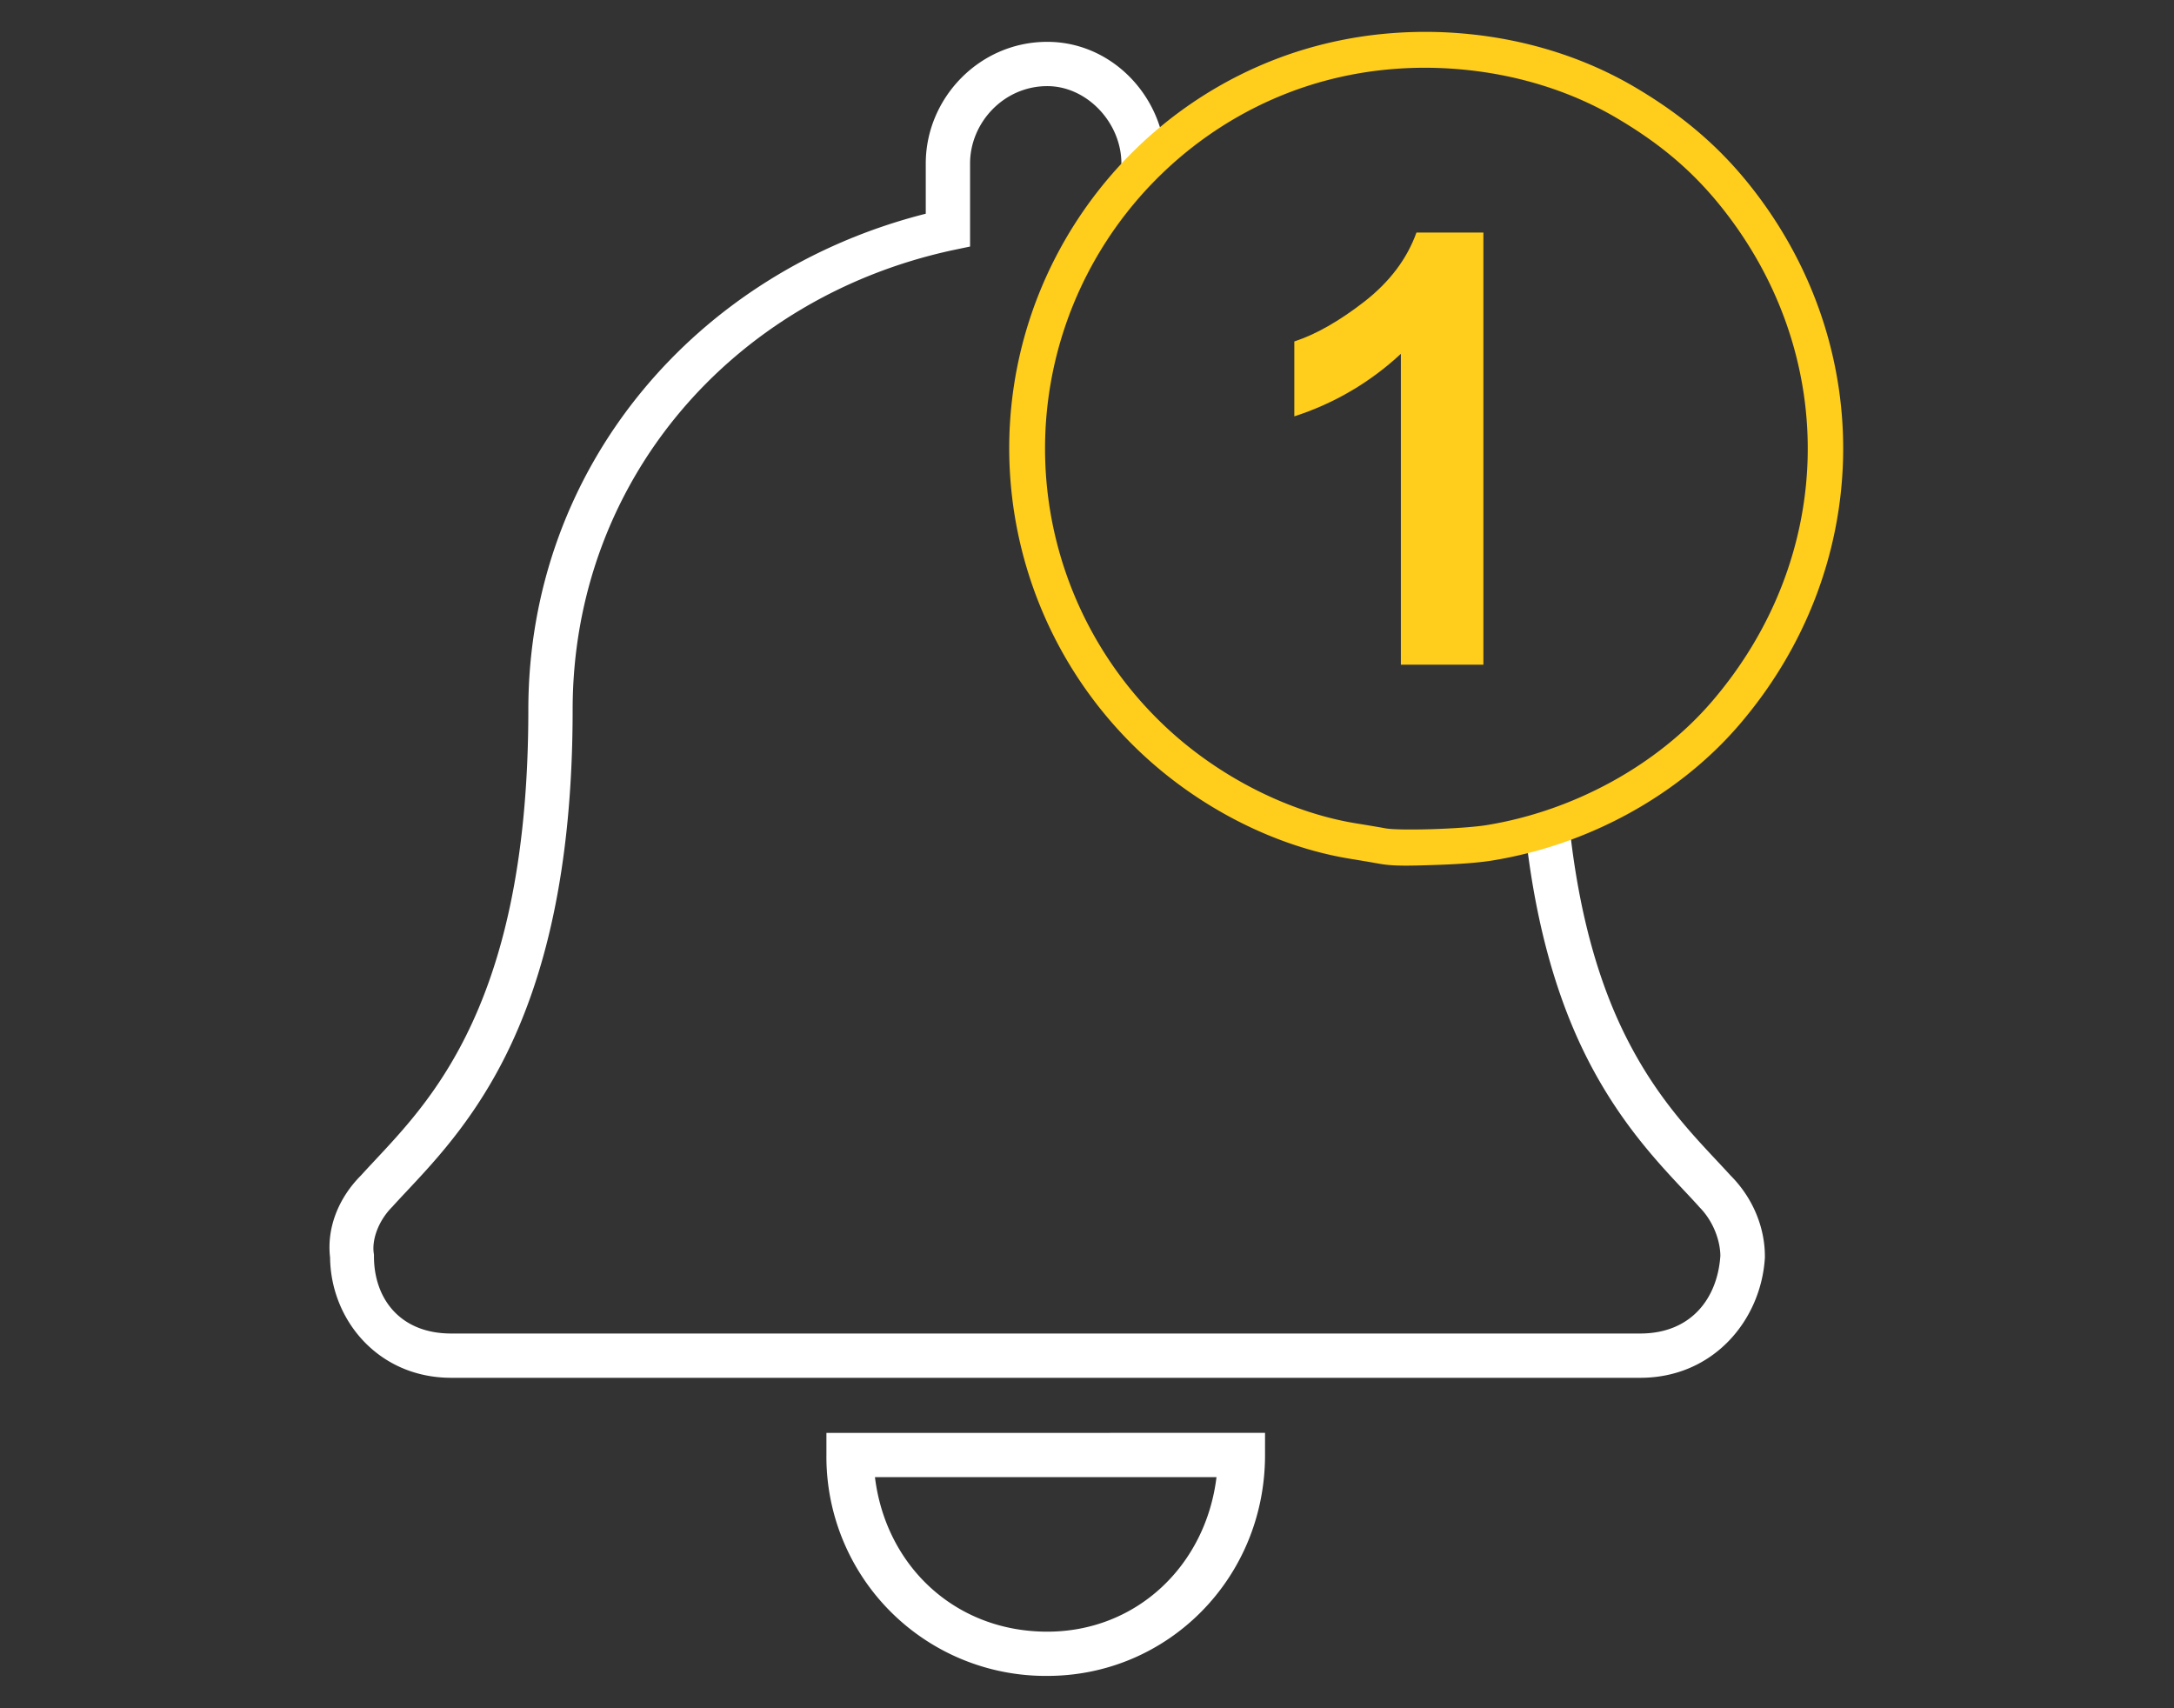 <svg xmlns="http://www.w3.org/2000/svg" width="112" height="88" fill="none"><rect width="100%" height="100%" fill="#333333" stroke="none"/><path d="M148.716 24.039c-2.618 0-4.665 2.174-4.665 4.668v1.93c-8.81 2.227-15.257 9.721-15.257 19.044 0 6.036-1.077 9.88-2.398 12.522-1.31 2.62-2.854 4.058-4.027 5.351-.861.863-1.32 2.013-1.186 3.147.024 2.408 1.86 4.621 4.65 4.621h45.647c2.809 0 4.642-2.22 4.784-4.613v-.052c0-1.077-.438-2.22-1.32-3.103-1.174-1.291-2.719-2.73-4.028-5.35-.975-1.95-1.8-4.587-2.173-8.246-.543.207-1.097.385-1.66.531.411 3.662 1.274 6.4 2.311 8.476 1.451 2.903 3.23 4.558 4.318 5.761l.013.016.014.017c.542.541.81 1.29.816 1.88-.11 1.64-1.13 2.983-3.075 2.983h-45.648c-1.96 0-2.964-1.337-2.964-2.962v-.06l-.008-.06c-.074-.51.166-1.236.713-1.784l.014-.014.013-.016c1.088-1.203 2.866-2.858 4.318-5.76 1.45-2.903 2.577-7.045 2.577-13.285 0-8.78 6.125-15.815 14.587-17.644l.67-.14v-3.19c0-1.56 1.29-2.968 2.964-2.968 1.526 0 2.845 1.408 2.845 2.968v1.052a15.389 15.389 0 0 1 1.65-1.679c-.304-2.22-2.183-4.041-4.495-4.041zm14.543.295c-.162 0-.322.017-.483.022.32-.009.64-.007.96.003-.16-.005-.316-.025-.477-.025zm-1.06.05a15.678 15.678 0 0 1 0 0zm2.137.005c.176.012.353.022.528.04.134.014.266.035.4.052-.307-.04-.616-.07-.928-.092zm-3.762.184-.098.02.098-.02zm5.468.027c.136.025.274.046.41.073-.136-.028-.274-.048-.41-.073zm-17.565 11.028-.027.117.027-.117zm-.29 1.297-.02.106.02-.106zm-.174 1.28c-.006.063-.014.126-.019.19.005-.063.013-.127.02-.19zm-.068 1.332c0 .039-.006.077-.005.116 0 .023.003.045.003.068 0-.062.003-.123.003-.184zm.068 1.573.03.274-.03-.274zm.212 1.456c.015.08.029.162.046.242-.017-.08-.03-.161-.046-.242zm.366 1.487zm.48 1.358c.049.12.097.24.15.358-.052-.118-.102-.238-.15-.358zm.68 1.462c.03.056.062.11.093.166-.03-.055-.063-.11-.092-.166zm15.667 7.942a21.34 21.34 0 0 1-1.923.135c-.174.006-.315.005-.478.009.082 0 .16.01.242.01.734 0 1.453-.054 2.159-.154zm-8.343 22.62-16.838.003v.849a8.417 8.417 0 0 0 8.479 8.478c4.624 0 8.359-3.747 8.359-8.478zm-14.975 1.7h13.112c-.416 3.4-3.073 5.932-6.496 5.932-3.546 0-6.2-2.532-6.616-5.931z" style="color:#000;font-size:43.945px;font-family:Prixblood;-inkscape-font-specification:&quot;Font Awesome 5 Free Heavy&quot;;text-align:center;letter-spacing:0;word-spacing:0;text-anchor:middle;fill:#fff;fill-opacity:1;stroke:none;stroke-width:2.235;stroke-miterlimit:4;stroke-dasharray:none" transform="matrix(1.342 0 0 1.342 -145.623 -30.105)"/><path d="M161.556 23.74a15.816 15.816 0 0 0-3.312.695c-3.98 1.3-7.31 4.16-9.233 7.92-3.227 6.307-1.92 13.99 3.209 18.89 2.267 2.167 5.219 3.686 8.15 4.158.496.08 1.076.182 1.063.18.564.11 1.259.081 2.08.056.833-.025 1.69-.077 2.282-.173 3.67-.595 7.136-2.482 9.468-5.191 5.124-5.953 5.357-14.37.564-20.551-1.24-1.6-2.68-2.842-4.562-3.95-1.907-1.122-4.09-1.802-6.33-2.03a16.681 16.681 0 0 0-3.38-.004zm.138 1.37c1.03-.104 2.072-.1 3.1.006 2.056.21 4.054.831 5.774 1.844 1.762 1.037 3.034 2.14 4.172 3.607 4.411 5.69 4.2 13.322-.52 18.807-2.097 2.435-5.297 4.19-8.645 4.733-.453.073-1.304.13-2.102.155-.808.024-1.533.015-1.776-.033-.145-.028-.6-.105-1.107-.187-2.613-.422-5.356-1.819-7.42-3.792a14.64 14.64 0 0 1-2.933-17.266c1.759-3.437 4.806-6.053 8.435-7.24a14.43 14.43 0 0 1 3.022-.634z" style="color:#000;fill:#ffcd1b;stroke:none;stroke-width:1.49;stroke-linecap:round;stroke-linejoin:round;stroke-miterlimit:4;stroke-dasharray:none;paint-order:fill markers stroke" transform="matrix(1.342 0 0 1.342 -145.623 -30.105)"/><path d="M162.888 31.36c-.362 1.007-1.025 1.889-1.995 2.647-.969.752-1.866 1.263-2.694 1.533v2.875c1.524-.49 2.92-1.31 4.091-2.401v11.934h3.168V31.36Z" style="color:#000;font-size:43.945px;font-family:Prixblood;-inkscape-font-specification:&quot;Font Awesome 5 Free Heavy&quot;;text-align:center;letter-spacing:0;word-spacing:0;text-anchor:middle;fill:#ffcd1b;fill-opacity:1;stroke:none;stroke-width:1.701;-inkscape-stroke:none" transform="matrix(1.342 0 0 1.342 -145.623 -30.105)"/></svg>